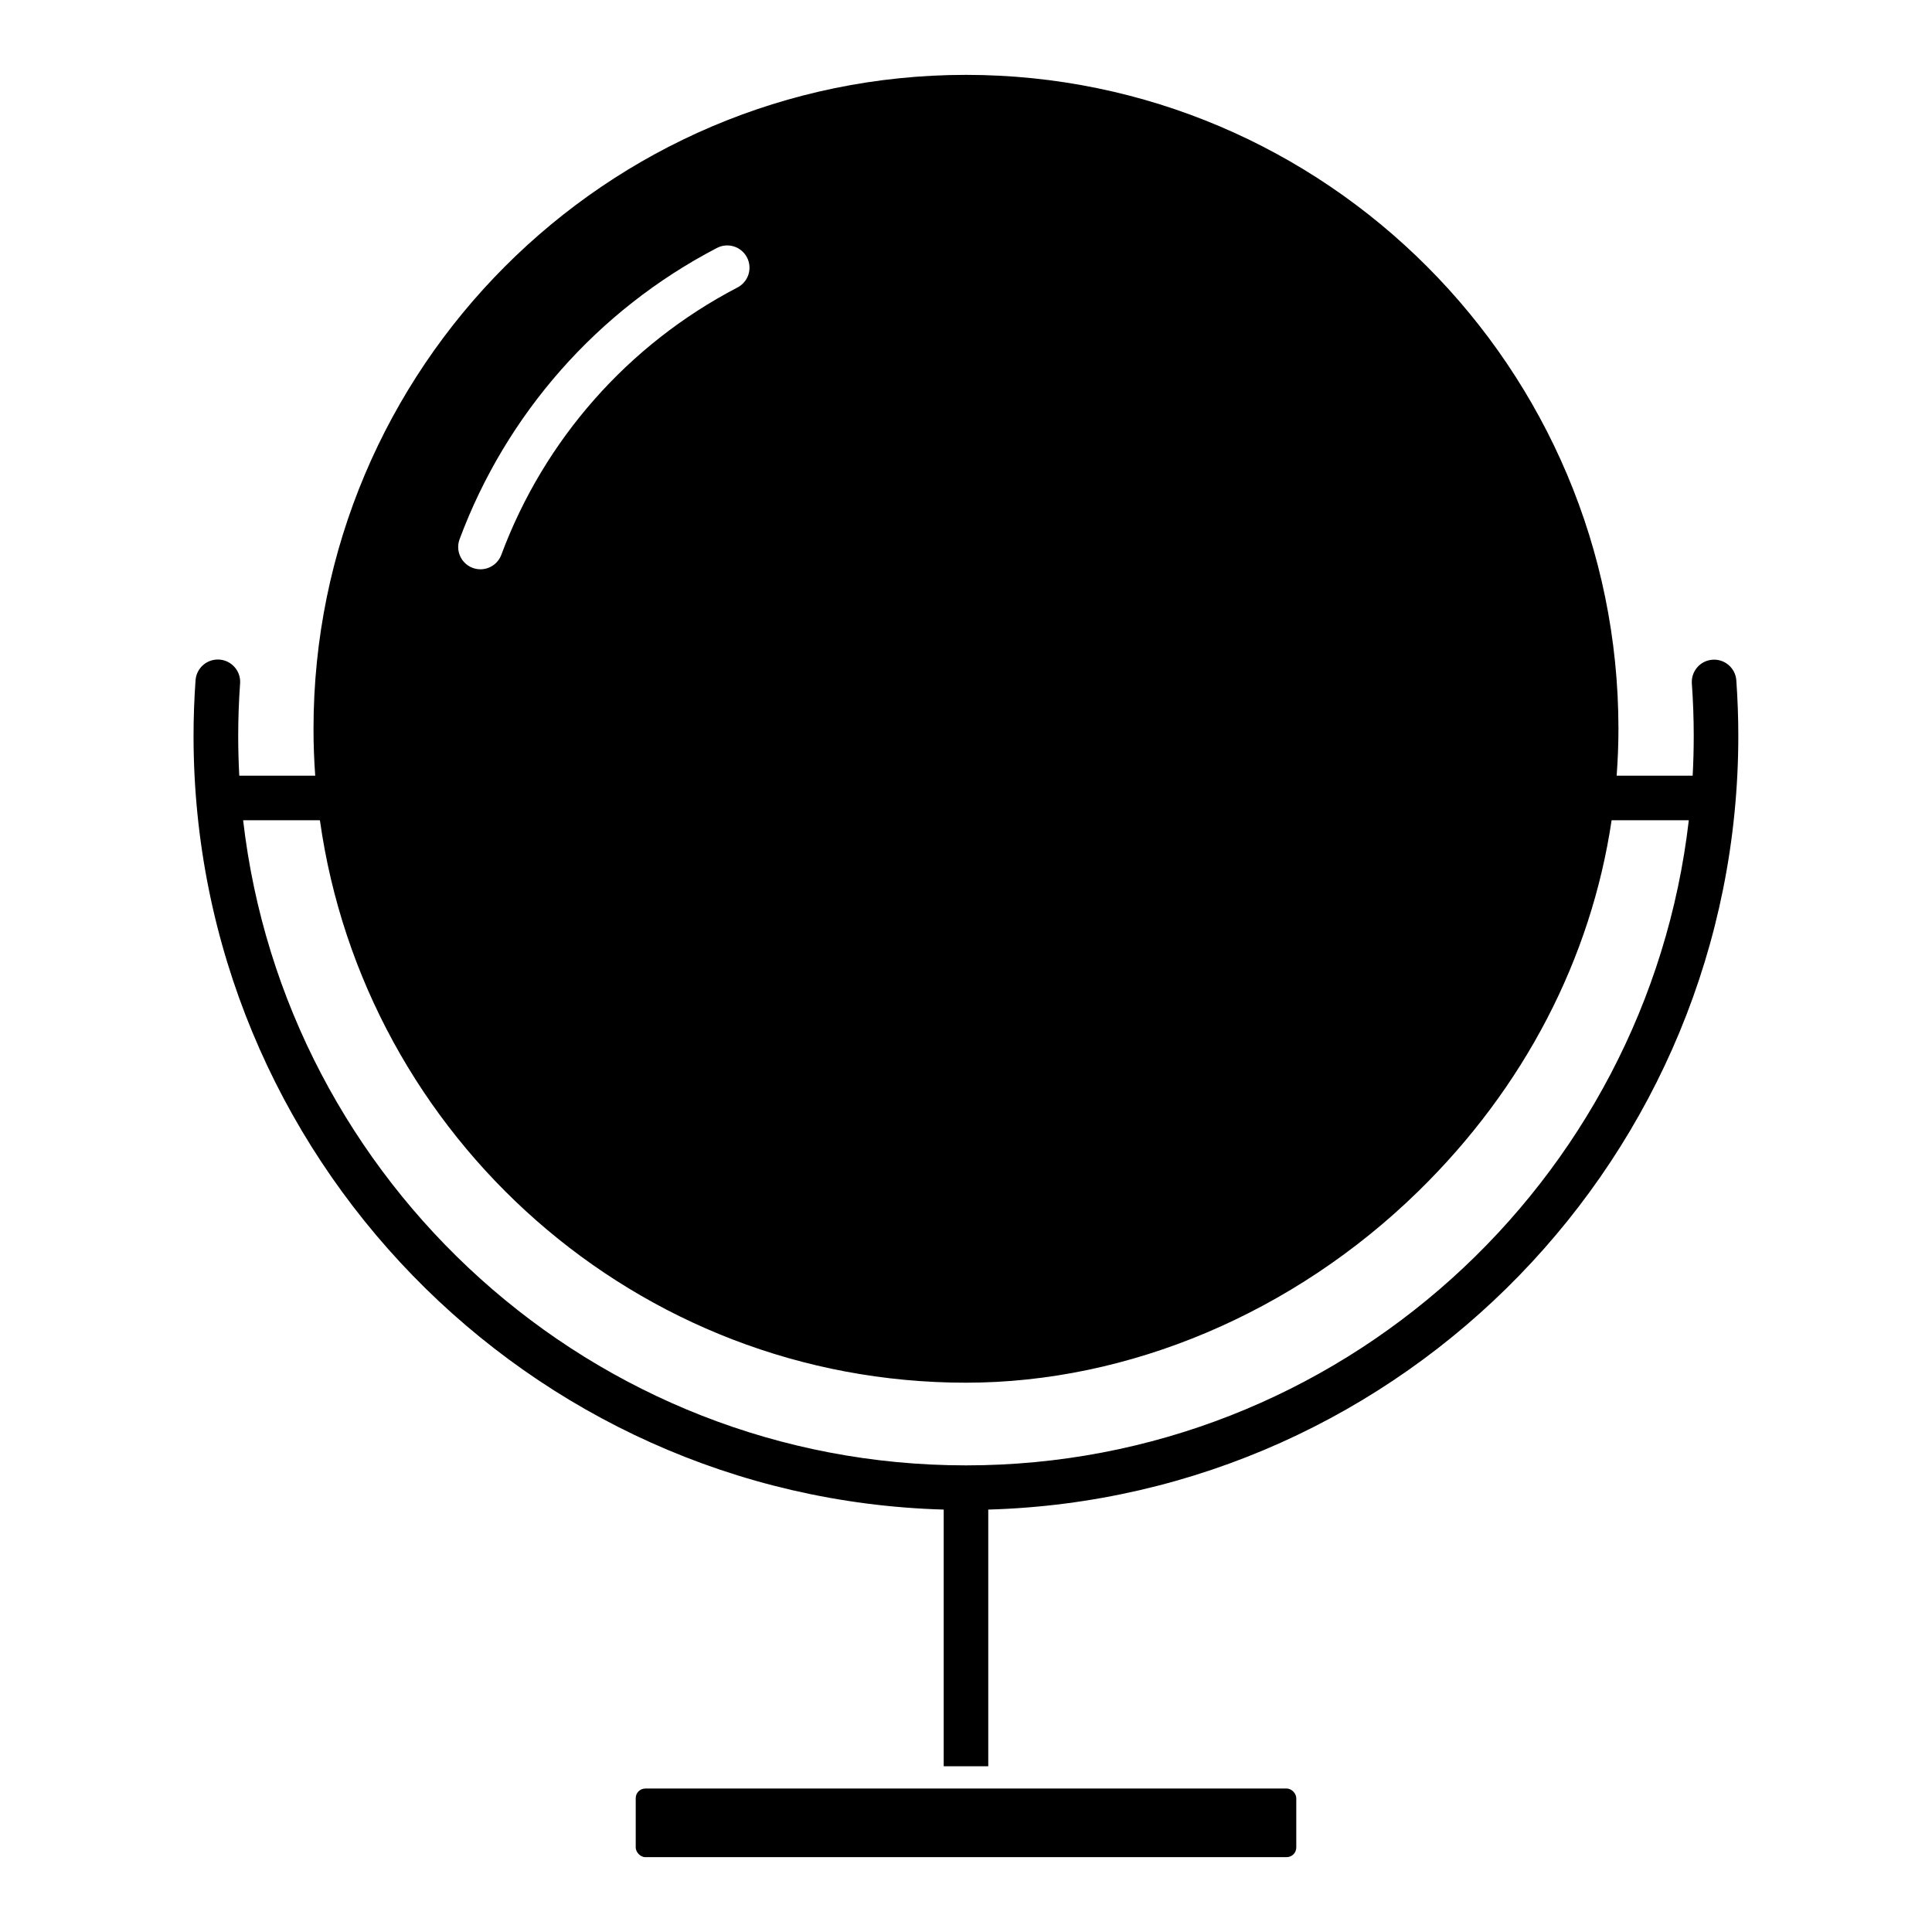 <?xml version="1.0" encoding="UTF-8"?>
<!-- Uploaded to: SVG Repo, www.svgrepo.com, Generator: SVG Repo Mixer Tools -->
<svg fill="#000000" width="800px" height="800px" version="1.1" viewBox="144 144 512 512" xmlns="http://www.w3.org/2000/svg">
 <g>
  <path d="m597.83 318.83c-1.562 0.109-3.016 0.836-4.043 2.019-1.023 1.184-1.539 2.727-1.43 4.289 0.336 4.684 0.5 9.359 0.5 13.875 0 3.543-0.094 7.059-0.285 10.547h-20.141c0.305-4.121 0.473-8.266 0.473-12.43 0-95.555-77.566-173.29-172.91-173.29s-172.91 77.738-172.91 173.29c0 4.184 0.152 8.328 0.453 12.43h-20.125c-0.188-3.488-0.285-7.012-0.285-10.566 0-4.527 0.168-9.191 0.5-13.875h0.004c0.23-3.262-2.227-6.094-5.488-6.324-3.258-0.23-6.09 2.227-6.32 5.488-0.355 4.922-0.531 9.91-0.531 14.762 0.027 111.14 88.656 201.88 198.8 205.01v68.016h11.809v-68.016c110.14-3.137 198.77-93.871 198.77-205.06 0-4.793-0.176-9.742-0.531-14.762-0.27-3.227-3.082-5.633-6.309-5.402zm-332.04-31.922c12.371-33.238 36.621-60.719 68.066-77.125 1.391-0.773 3.035-0.949 4.559-0.496 1.523 0.457 2.801 1.512 3.539 2.922 0.734 1.41 0.871 3.059 0.379 4.57-0.496 1.512-1.578 2.762-3.008 3.465-28.859 15.062-51.113 40.281-62.473 70.789-0.863 2.305-3.066 3.836-5.531 3.836-1.934 0-3.742-0.949-4.844-2.535-1.102-1.586-1.359-3.613-0.688-5.426zm134.21 245.43c-98.805 0-180.48-74.863-191.57-170.97h20.348c11.809 84.121 84.074 149.06 171.21 149.06 43.188 0 86.879-18.48 119.86-50.707 28.094-27.445 45.805-61.707 51.246-98.352h20.457c-11.09 96.105-92.762 170.97-191.56 170.97z"/>
  <path d="m315.02 617.98h169.96c1.406 0 2.547 1.406 2.547 2.547v13.086c0 1.406-1.141 2.547-2.547 2.547h-169.96c-1.406 0-2.547-1.406-2.547-2.547v-13.086c0-1.406 1.141-2.547 2.547-2.547z"/>
 </g>
</svg>